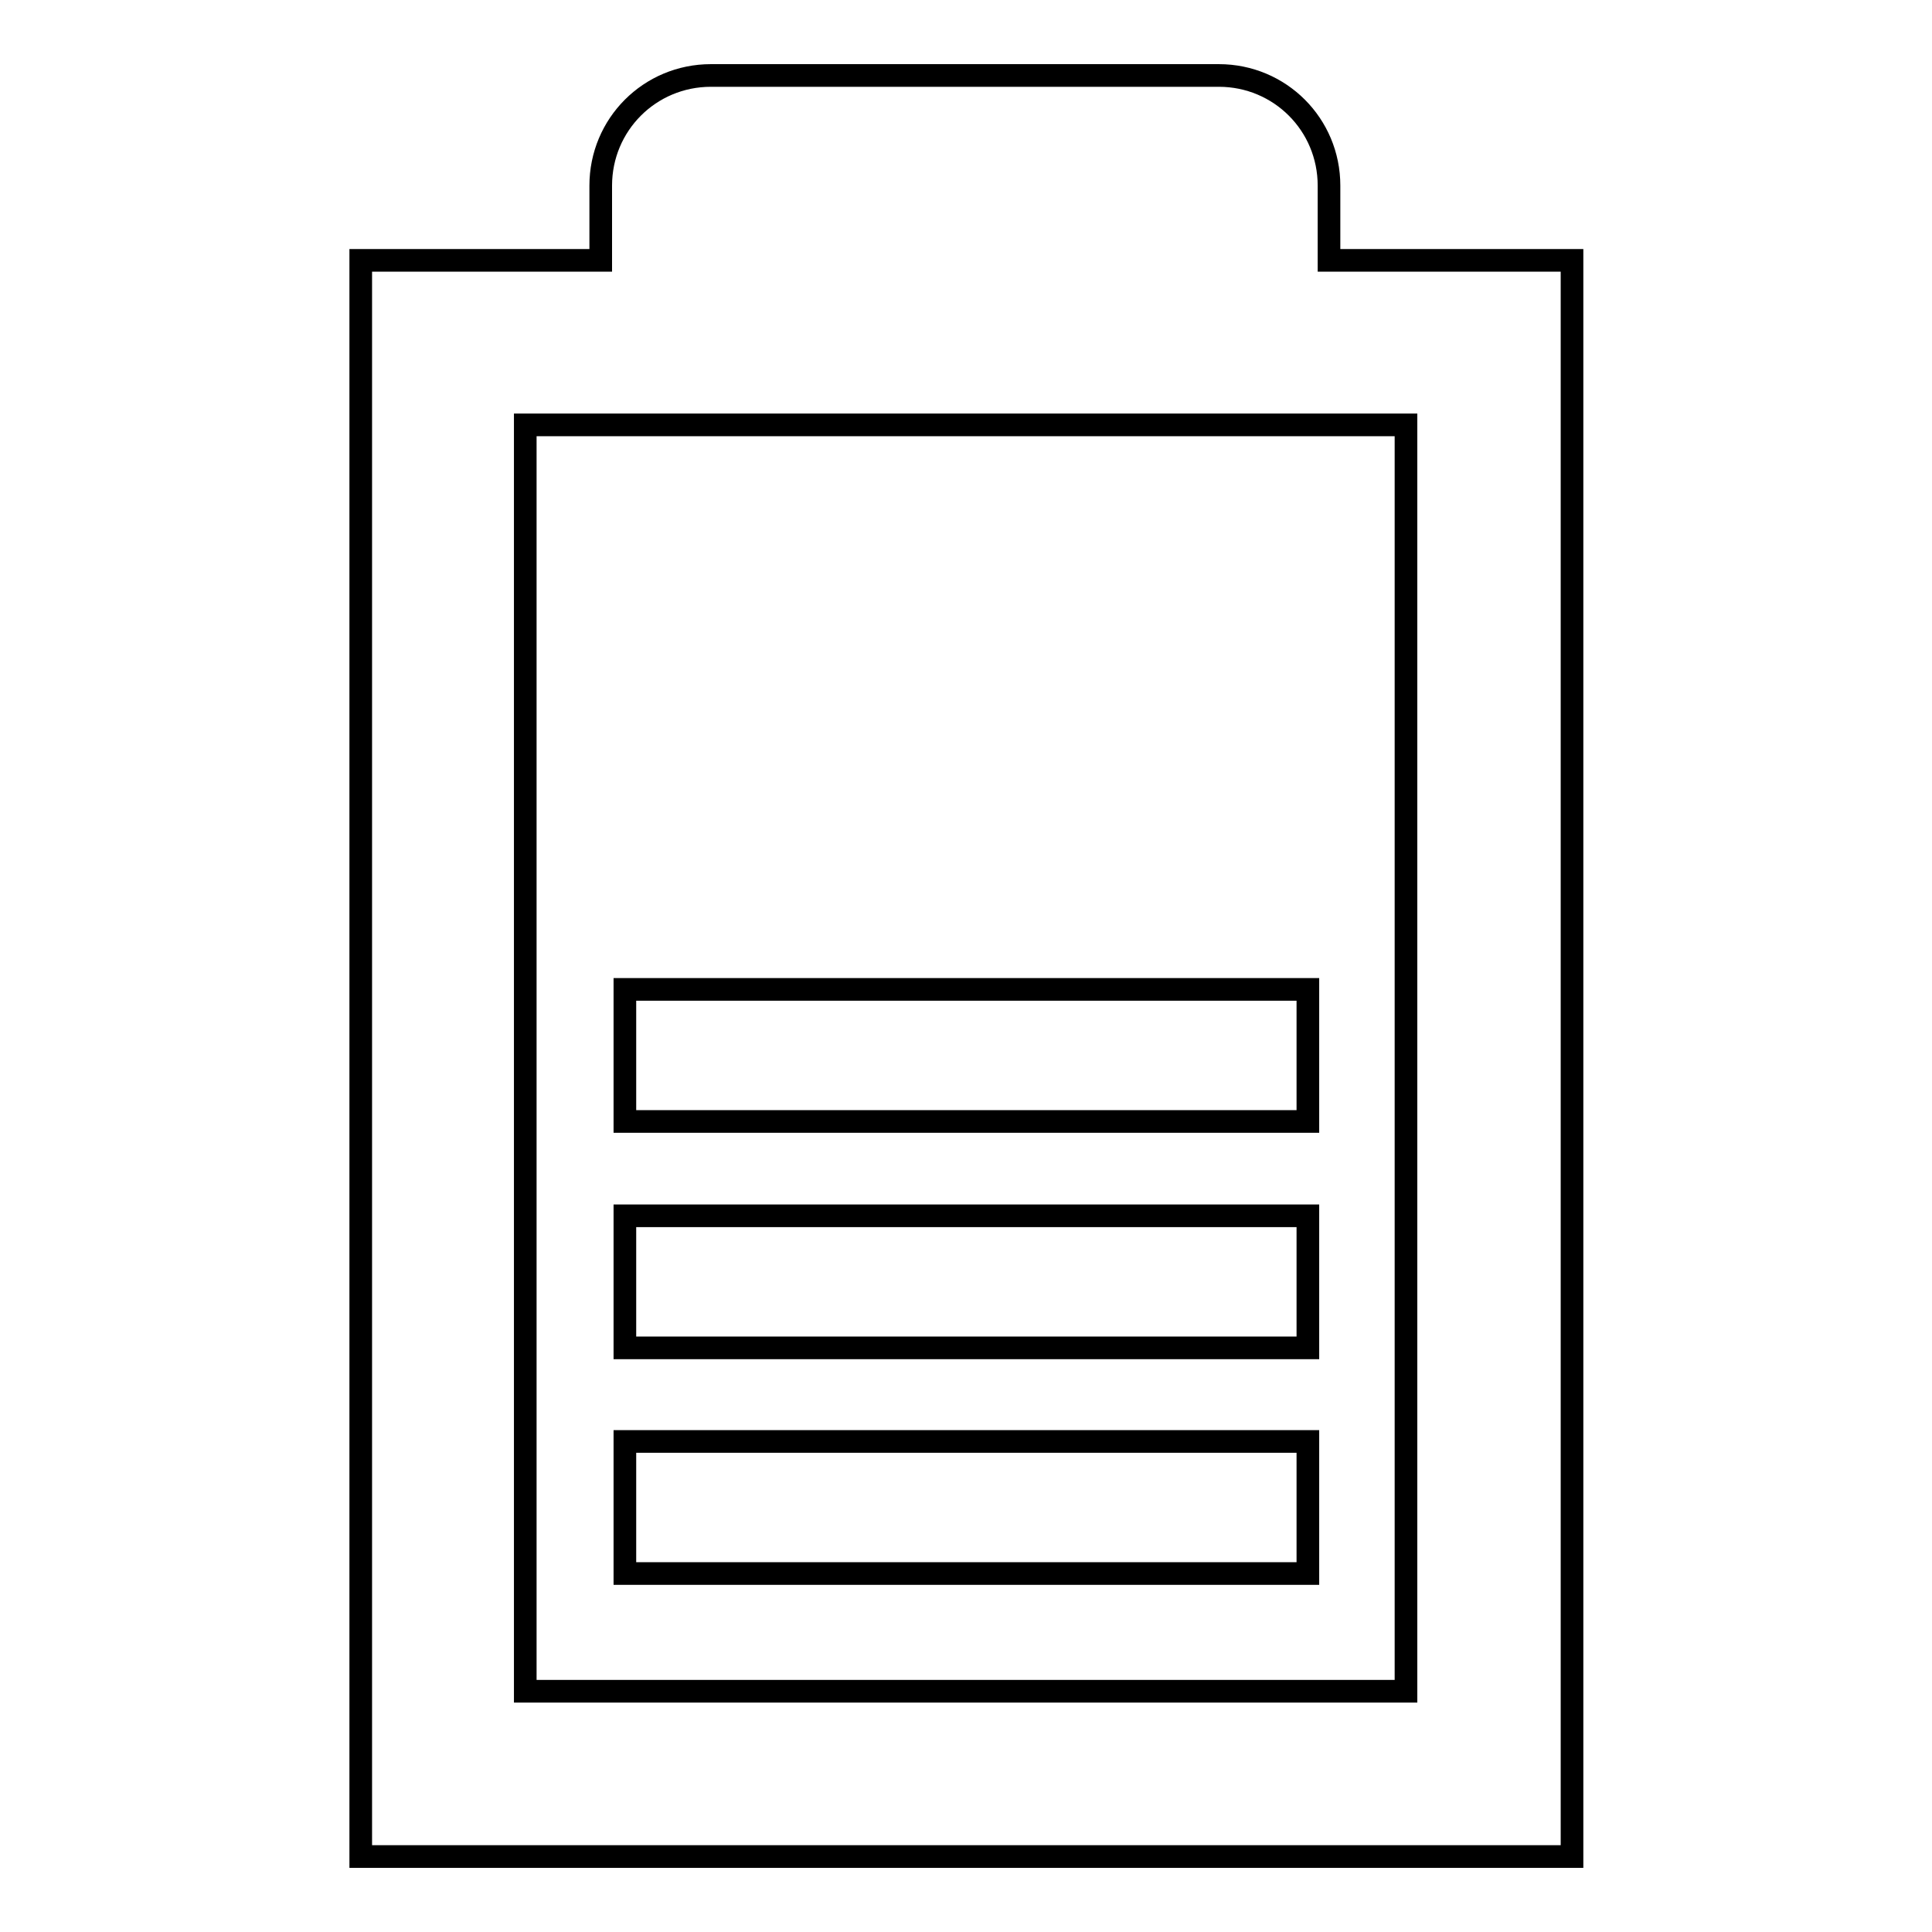 <?xml version="1.0" encoding="utf-8"?>
<!-- Svg Vector Icons : http://www.onlinewebfonts.com/icon -->
<!DOCTYPE svg PUBLIC "-//W3C//DTD SVG 1.1//EN" "http://www.w3.org/Graphics/SVG/1.1/DTD/svg11.dtd">
<svg version="1.1" xmlns="http://www.w3.org/2000/svg" xmlns:xlink="http://www.w3.org/1999/xlink" x="0px" y="0px" viewBox="0 0 256 256" enable-background="new 0 0 256 256" xml:space="preserve">
<g><g><path stroke-width="3" fill-opacity="0" stroke="#000000"  d="M82.8,191h90.5v17.5H82.8V191L82.8,191z"/><path stroke-width="3" fill-opacity="0" stroke="#000000"  d="M82.8,161.1h90.5v17.5H82.8V161.1z"/><path stroke-width="3" fill-opacity="0" stroke="#000000"  d="M82.8,131.1h90.5v17.5H82.8V131.1L82.8,131.1z"/><path stroke-width="3" fill-opacity="0" stroke="#000000"  d="M176.1,34.5v-9.9c0-8.1-6.5-14.6-14.6-14.6H94.2c-8.1,0-14.6,6.5-14.6,14.6v9.9H47.8V246h160.5V34.5H176.1z M186.3,224.1H69.6V56.3h116.7L186.3,224.1L186.3,224.1z"/></g></g>
</svg>